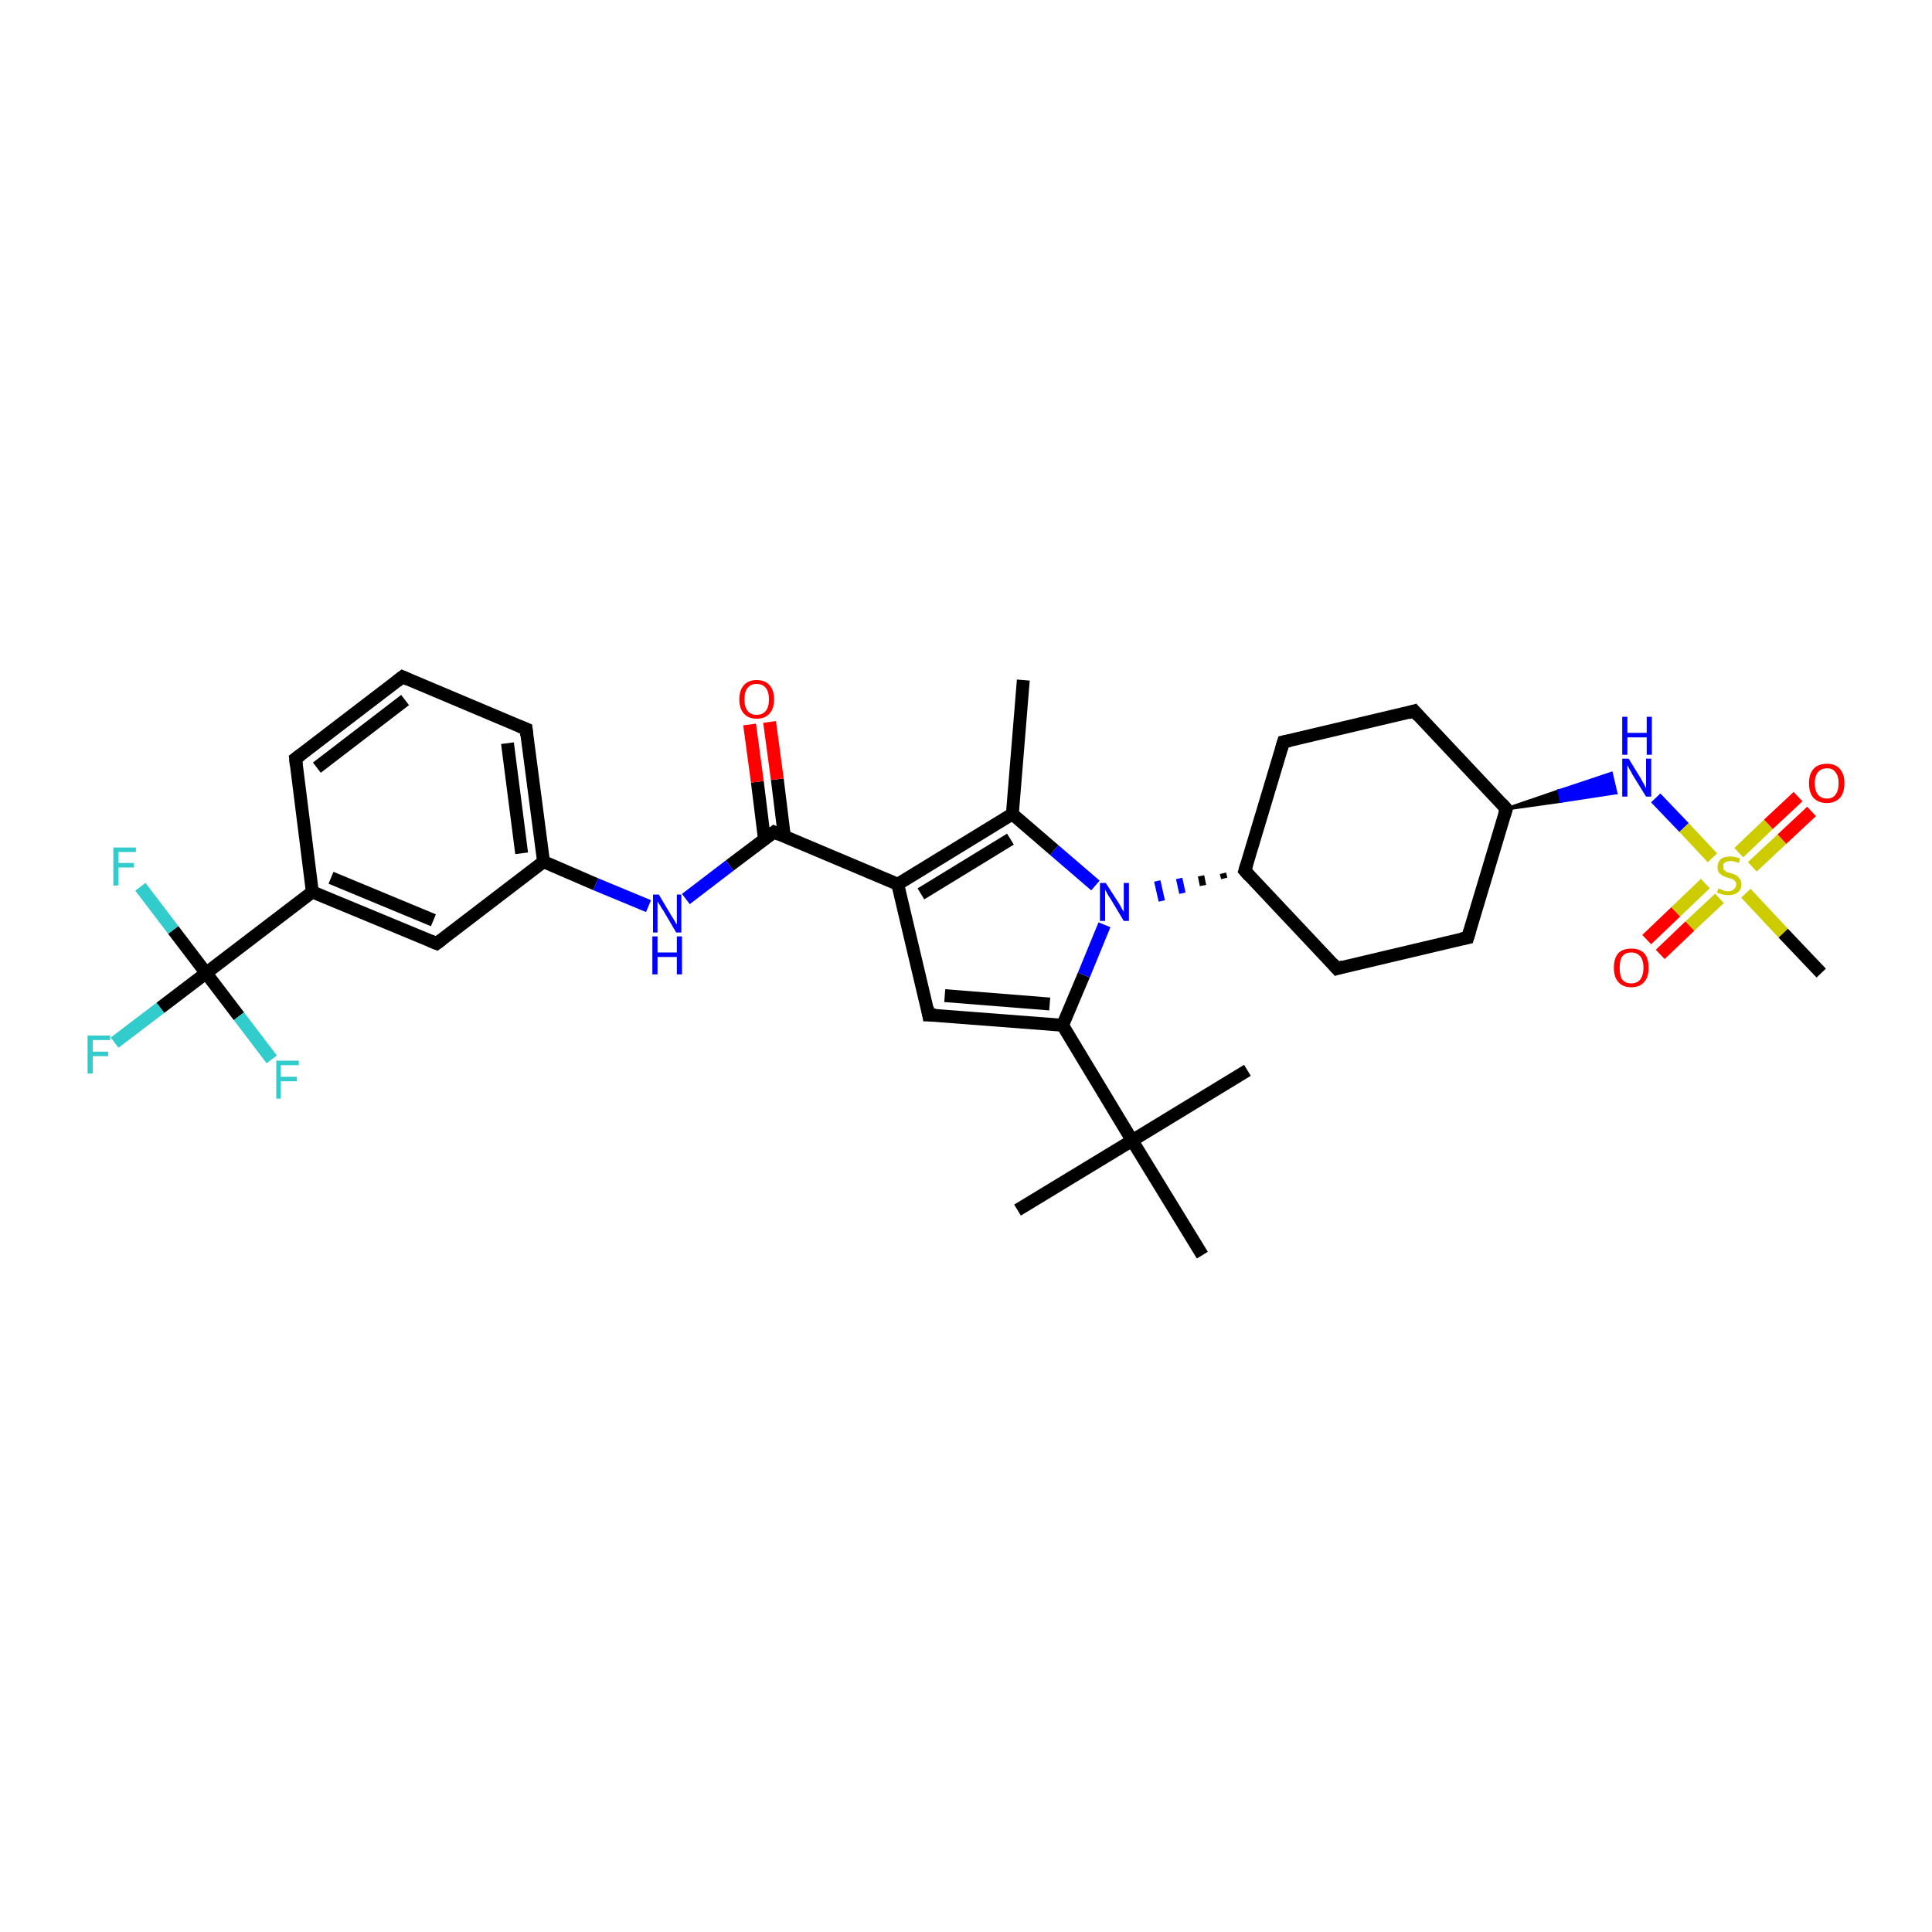 <?xml version='1.0' encoding='iso-8859-1'?>
<svg version='1.1' baseProfile='full'
              xmlns='http://www.w3.org/2000/svg'
                      xmlns:rdkit='http://www.rdkit.org/xml'
                      xmlns:xlink='http://www.w3.org/1999/xlink'
                  xml:space='preserve'
width='300px' height='300px' viewBox='0 0 300 300'>
<!-- END OF HEADER -->
<rect style='opacity:1.0;fill:#FFFFFF;stroke:none' width='300.0' height='300.0' x='0.0' y='0.0'> </rect>
<path class='bond-0 atom-0 atom-1' d='M 158.9,105.6 L 157.2,126.4' style='fill:none;fill-rule:evenodd;stroke:#000000;stroke-width:2.0px;stroke-linecap:butt;stroke-linejoin:miter;stroke-opacity:1' />
<path class='bond-1 atom-1 atom-2' d='M 157.2,126.4 L 139.4,137.3' style='fill:none;fill-rule:evenodd;stroke:#000000;stroke-width:2.0px;stroke-linecap:butt;stroke-linejoin:miter;stroke-opacity:1' />
<path class='bond-1 atom-1 atom-2' d='M 156.9,130.3 L 143.0,138.8' style='fill:none;fill-rule:evenodd;stroke:#000000;stroke-width:2.0px;stroke-linecap:butt;stroke-linejoin:miter;stroke-opacity:1' />
<path class='bond-2 atom-2 atom-3' d='M 139.4,137.3 L 144.2,157.6' style='fill:none;fill-rule:evenodd;stroke:#000000;stroke-width:2.0px;stroke-linecap:butt;stroke-linejoin:miter;stroke-opacity:1' />
<path class='bond-3 atom-3 atom-4' d='M 144.2,157.6 L 165.0,159.2' style='fill:none;fill-rule:evenodd;stroke:#000000;stroke-width:2.0px;stroke-linecap:butt;stroke-linejoin:miter;stroke-opacity:1' />
<path class='bond-3 atom-3 atom-4' d='M 146.7,154.6 L 163.0,155.9' style='fill:none;fill-rule:evenodd;stroke:#000000;stroke-width:2.0px;stroke-linecap:butt;stroke-linejoin:miter;stroke-opacity:1' />
<path class='bond-4 atom-4 atom-5' d='M 165.0,159.2 L 168.3,151.4' style='fill:none;fill-rule:evenodd;stroke:#000000;stroke-width:2.0px;stroke-linecap:butt;stroke-linejoin:miter;stroke-opacity:1' />
<path class='bond-4 atom-4 atom-5' d='M 168.3,151.4 L 171.5,143.6' style='fill:none;fill-rule:evenodd;stroke:#0000FF;stroke-width:2.0px;stroke-linecap:butt;stroke-linejoin:miter;stroke-opacity:1' />
<path class='bond-5 atom-6 atom-5' d='M 189.9,135.6 L 190.1,136.4' style='fill:none;fill-rule:evenodd;stroke:#000000;stroke-width:1.0px;stroke-linecap:butt;stroke-linejoin:miter;stroke-opacity:1' />
<path class='bond-5 atom-6 atom-5' d='M 186.5,136.0 L 186.8,137.5' style='fill:none;fill-rule:evenodd;stroke:#000000;stroke-width:1.0px;stroke-linecap:butt;stroke-linejoin:miter;stroke-opacity:1' />
<path class='bond-5 atom-6 atom-5' d='M 183.1,136.4 L 183.6,138.7' style='fill:none;fill-rule:evenodd;stroke:#0000FF;stroke-width:1.0px;stroke-linecap:butt;stroke-linejoin:miter;stroke-opacity:1' />
<path class='bond-5 atom-6 atom-5' d='M 179.7,136.8 L 180.4,139.9' style='fill:none;fill-rule:evenodd;stroke:#0000FF;stroke-width:1.0px;stroke-linecap:butt;stroke-linejoin:miter;stroke-opacity:1' />
<path class='bond-6 atom-6 atom-7' d='M 193.3,135.2 L 207.6,150.4' style='fill:none;fill-rule:evenodd;stroke:#000000;stroke-width:2.0px;stroke-linecap:butt;stroke-linejoin:miter;stroke-opacity:1' />
<path class='bond-7 atom-7 atom-8' d='M 207.6,150.4 L 227.9,145.6' style='fill:none;fill-rule:evenodd;stroke:#000000;stroke-width:2.0px;stroke-linecap:butt;stroke-linejoin:miter;stroke-opacity:1' />
<path class='bond-8 atom-8 atom-9' d='M 227.9,145.6 L 233.9,125.6' style='fill:none;fill-rule:evenodd;stroke:#000000;stroke-width:2.0px;stroke-linecap:butt;stroke-linejoin:miter;stroke-opacity:1' />
<path class='bond-9 atom-9 atom-10' d='M 233.9,125.6 L 219.6,110.4' style='fill:none;fill-rule:evenodd;stroke:#000000;stroke-width:2.0px;stroke-linecap:butt;stroke-linejoin:miter;stroke-opacity:1' />
<path class='bond-10 atom-10 atom-11' d='M 219.6,110.4 L 199.3,115.2' style='fill:none;fill-rule:evenodd;stroke:#000000;stroke-width:2.0px;stroke-linecap:butt;stroke-linejoin:miter;stroke-opacity:1' />
<path class='bond-11 atom-9 atom-12' d='M 233.9,125.6 L 242.1,122.8 L 242.4,124.4 Z' style='fill:#000000;fill-rule:evenodd;fill-opacity:1;stroke:#000000;stroke-width:0.5px;stroke-linecap:butt;stroke-linejoin:miter;stroke-opacity:1;' />
<path class='bond-11 atom-9 atom-12' d='M 242.1,122.8 L 250.9,123.1 L 250.2,120.1 Z' style='fill:#0000FF;fill-rule:evenodd;fill-opacity:1;stroke:#0000FF;stroke-width:0.5px;stroke-linecap:butt;stroke-linejoin:miter;stroke-opacity:1;' />
<path class='bond-11 atom-9 atom-12' d='M 242.1,122.8 L 242.4,124.4 L 250.9,123.1 Z' style='fill:#0000FF;fill-rule:evenodd;fill-opacity:1;stroke:#0000FF;stroke-width:0.5px;stroke-linecap:butt;stroke-linejoin:miter;stroke-opacity:1;' />
<path class='bond-12 atom-12 atom-13' d='M 257.1,123.9 L 261.5,128.5' style='fill:none;fill-rule:evenodd;stroke:#0000FF;stroke-width:2.0px;stroke-linecap:butt;stroke-linejoin:miter;stroke-opacity:1' />
<path class='bond-12 atom-12 atom-13' d='M 261.5,128.5 L 265.9,133.2' style='fill:none;fill-rule:evenodd;stroke:#CCCC00;stroke-width:2.0px;stroke-linecap:butt;stroke-linejoin:miter;stroke-opacity:1' />
<path class='bond-13 atom-13 atom-14' d='M 271.1,138.7 L 276.9,144.9' style='fill:none;fill-rule:evenodd;stroke:#CCCC00;stroke-width:2.0px;stroke-linecap:butt;stroke-linejoin:miter;stroke-opacity:1' />
<path class='bond-13 atom-13 atom-14' d='M 276.9,144.9 L 282.8,151.1' style='fill:none;fill-rule:evenodd;stroke:#000000;stroke-width:2.0px;stroke-linecap:butt;stroke-linejoin:miter;stroke-opacity:1' />
<path class='bond-14 atom-13 atom-15' d='M 264.8,137.2 L 260.2,141.6' style='fill:none;fill-rule:evenodd;stroke:#CCCC00;stroke-width:2.0px;stroke-linecap:butt;stroke-linejoin:miter;stroke-opacity:1' />
<path class='bond-14 atom-13 atom-15' d='M 260.2,141.6 L 255.7,145.9' style='fill:none;fill-rule:evenodd;stroke:#FF0000;stroke-width:2.0px;stroke-linecap:butt;stroke-linejoin:miter;stroke-opacity:1' />
<path class='bond-14 atom-13 atom-15' d='M 267.0,139.5 L 262.4,143.8' style='fill:none;fill-rule:evenodd;stroke:#CCCC00;stroke-width:2.0px;stroke-linecap:butt;stroke-linejoin:miter;stroke-opacity:1' />
<path class='bond-14 atom-13 atom-15' d='M 262.4,143.8 L 257.8,148.2' style='fill:none;fill-rule:evenodd;stroke:#FF0000;stroke-width:2.0px;stroke-linecap:butt;stroke-linejoin:miter;stroke-opacity:1' />
<path class='bond-15 atom-13 atom-16' d='M 272.1,134.6 L 276.7,130.3' style='fill:none;fill-rule:evenodd;stroke:#CCCC00;stroke-width:2.0px;stroke-linecap:butt;stroke-linejoin:miter;stroke-opacity:1' />
<path class='bond-15 atom-13 atom-16' d='M 276.7,130.3 L 281.3,126.0' style='fill:none;fill-rule:evenodd;stroke:#FF0000;stroke-width:2.0px;stroke-linecap:butt;stroke-linejoin:miter;stroke-opacity:1' />
<path class='bond-15 atom-13 atom-16' d='M 270.0,132.4 L 274.6,128.0' style='fill:none;fill-rule:evenodd;stroke:#CCCC00;stroke-width:2.0px;stroke-linecap:butt;stroke-linejoin:miter;stroke-opacity:1' />
<path class='bond-15 atom-13 atom-16' d='M 274.6,128.0 L 279.2,123.7' style='fill:none;fill-rule:evenodd;stroke:#FF0000;stroke-width:2.0px;stroke-linecap:butt;stroke-linejoin:miter;stroke-opacity:1' />
<path class='bond-16 atom-4 atom-17' d='M 165.0,159.2 L 175.8,177.1' style='fill:none;fill-rule:evenodd;stroke:#000000;stroke-width:2.0px;stroke-linecap:butt;stroke-linejoin:miter;stroke-opacity:1' />
<path class='bond-17 atom-17 atom-18' d='M 175.8,177.1 L 158.0,187.9' style='fill:none;fill-rule:evenodd;stroke:#000000;stroke-width:2.0px;stroke-linecap:butt;stroke-linejoin:miter;stroke-opacity:1' />
<path class='bond-18 atom-17 atom-19' d='M 175.8,177.1 L 193.7,166.2' style='fill:none;fill-rule:evenodd;stroke:#000000;stroke-width:2.0px;stroke-linecap:butt;stroke-linejoin:miter;stroke-opacity:1' />
<path class='bond-19 atom-17 atom-20' d='M 175.8,177.1 L 186.7,194.9' style='fill:none;fill-rule:evenodd;stroke:#000000;stroke-width:2.0px;stroke-linecap:butt;stroke-linejoin:miter;stroke-opacity:1' />
<path class='bond-20 atom-2 atom-21' d='M 139.4,137.3 L 120.2,129.2' style='fill:none;fill-rule:evenodd;stroke:#000000;stroke-width:2.0px;stroke-linecap:butt;stroke-linejoin:miter;stroke-opacity:1' />
<path class='bond-21 atom-21 atom-22' d='M 121.8,129.9 L 120.7,121.0' style='fill:none;fill-rule:evenodd;stroke:#000000;stroke-width:2.0px;stroke-linecap:butt;stroke-linejoin:miter;stroke-opacity:1' />
<path class='bond-21 atom-21 atom-22' d='M 120.7,121.0 L 119.5,112.1' style='fill:none;fill-rule:evenodd;stroke:#FF0000;stroke-width:2.0px;stroke-linecap:butt;stroke-linejoin:miter;stroke-opacity:1' />
<path class='bond-21 atom-21 atom-22' d='M 118.7,130.3 L 117.6,121.4' style='fill:none;fill-rule:evenodd;stroke:#000000;stroke-width:2.0px;stroke-linecap:butt;stroke-linejoin:miter;stroke-opacity:1' />
<path class='bond-21 atom-21 atom-22' d='M 117.6,121.4 L 116.4,112.5' style='fill:none;fill-rule:evenodd;stroke:#FF0000;stroke-width:2.0px;stroke-linecap:butt;stroke-linejoin:miter;stroke-opacity:1' />
<path class='bond-22 atom-21 atom-23' d='M 120.2,129.2 L 113.3,134.4' style='fill:none;fill-rule:evenodd;stroke:#000000;stroke-width:2.0px;stroke-linecap:butt;stroke-linejoin:miter;stroke-opacity:1' />
<path class='bond-22 atom-21 atom-23' d='M 113.3,134.4 L 106.5,139.6' style='fill:none;fill-rule:evenodd;stroke:#0000FF;stroke-width:2.0px;stroke-linecap:butt;stroke-linejoin:miter;stroke-opacity:1' />
<path class='bond-23 atom-23 atom-24' d='M 100.7,140.7 L 92.5,137.3' style='fill:none;fill-rule:evenodd;stroke:#0000FF;stroke-width:2.0px;stroke-linecap:butt;stroke-linejoin:miter;stroke-opacity:1' />
<path class='bond-23 atom-23 atom-24' d='M 92.5,137.3 L 84.4,133.8' style='fill:none;fill-rule:evenodd;stroke:#000000;stroke-width:2.0px;stroke-linecap:butt;stroke-linejoin:miter;stroke-opacity:1' />
<path class='bond-24 atom-24 atom-25' d='M 84.4,133.8 L 81.7,113.2' style='fill:none;fill-rule:evenodd;stroke:#000000;stroke-width:2.0px;stroke-linecap:butt;stroke-linejoin:miter;stroke-opacity:1' />
<path class='bond-24 atom-24 atom-25' d='M 81.0,132.5 L 78.8,115.4' style='fill:none;fill-rule:evenodd;stroke:#000000;stroke-width:2.0px;stroke-linecap:butt;stroke-linejoin:miter;stroke-opacity:1' />
<path class='bond-25 atom-25 atom-26' d='M 81.7,113.2 L 62.5,105.1' style='fill:none;fill-rule:evenodd;stroke:#000000;stroke-width:2.0px;stroke-linecap:butt;stroke-linejoin:miter;stroke-opacity:1' />
<path class='bond-26 atom-26 atom-27' d='M 62.5,105.1 L 45.9,117.8' style='fill:none;fill-rule:evenodd;stroke:#000000;stroke-width:2.0px;stroke-linecap:butt;stroke-linejoin:miter;stroke-opacity:1' />
<path class='bond-26 atom-26 atom-27' d='M 62.9,108.7 L 49.2,119.2' style='fill:none;fill-rule:evenodd;stroke:#000000;stroke-width:2.0px;stroke-linecap:butt;stroke-linejoin:miter;stroke-opacity:1' />
<path class='bond-27 atom-27 atom-28' d='M 45.9,117.8 L 48.5,138.5' style='fill:none;fill-rule:evenodd;stroke:#000000;stroke-width:2.0px;stroke-linecap:butt;stroke-linejoin:miter;stroke-opacity:1' />
<path class='bond-28 atom-28 atom-29' d='M 48.5,138.5 L 67.8,146.5' style='fill:none;fill-rule:evenodd;stroke:#000000;stroke-width:2.0px;stroke-linecap:butt;stroke-linejoin:miter;stroke-opacity:1' />
<path class='bond-28 atom-28 atom-29' d='M 51.4,136.3 L 67.3,142.9' style='fill:none;fill-rule:evenodd;stroke:#000000;stroke-width:2.0px;stroke-linecap:butt;stroke-linejoin:miter;stroke-opacity:1' />
<path class='bond-29 atom-28 atom-30' d='M 48.5,138.5 L 32.0,151.1' style='fill:none;fill-rule:evenodd;stroke:#000000;stroke-width:2.0px;stroke-linecap:butt;stroke-linejoin:miter;stroke-opacity:1' />
<path class='bond-30 atom-30 atom-31' d='M 32.0,151.1 L 24.9,156.5' style='fill:none;fill-rule:evenodd;stroke:#000000;stroke-width:2.0px;stroke-linecap:butt;stroke-linejoin:miter;stroke-opacity:1' />
<path class='bond-30 atom-30 atom-31' d='M 24.9,156.5 L 17.8,161.9' style='fill:none;fill-rule:evenodd;stroke:#33CCCC;stroke-width:2.0px;stroke-linecap:butt;stroke-linejoin:miter;stroke-opacity:1' />
<path class='bond-31 atom-30 atom-32' d='M 32.0,151.1 L 26.9,144.4' style='fill:none;fill-rule:evenodd;stroke:#000000;stroke-width:2.0px;stroke-linecap:butt;stroke-linejoin:miter;stroke-opacity:1' />
<path class='bond-31 atom-30 atom-32' d='M 26.9,144.4 L 21.8,137.7' style='fill:none;fill-rule:evenodd;stroke:#33CCCC;stroke-width:2.0px;stroke-linecap:butt;stroke-linejoin:miter;stroke-opacity:1' />
<path class='bond-32 atom-30 atom-33' d='M 32.0,151.1 L 37.1,157.8' style='fill:none;fill-rule:evenodd;stroke:#000000;stroke-width:2.0px;stroke-linecap:butt;stroke-linejoin:miter;stroke-opacity:1' />
<path class='bond-32 atom-30 atom-33' d='M 37.1,157.8 L 42.2,164.5' style='fill:none;fill-rule:evenodd;stroke:#33CCCC;stroke-width:2.0px;stroke-linecap:butt;stroke-linejoin:miter;stroke-opacity:1' />
<path class='bond-33 atom-5 atom-1' d='M 170.1,137.5 L 163.7,132.0' style='fill:none;fill-rule:evenodd;stroke:#0000FF;stroke-width:2.0px;stroke-linecap:butt;stroke-linejoin:miter;stroke-opacity:1' />
<path class='bond-33 atom-5 atom-1' d='M 163.7,132.0 L 157.2,126.4' style='fill:none;fill-rule:evenodd;stroke:#000000;stroke-width:2.0px;stroke-linecap:butt;stroke-linejoin:miter;stroke-opacity:1' />
<path class='bond-34 atom-11 atom-6' d='M 199.3,115.2 L 193.3,135.2' style='fill:none;fill-rule:evenodd;stroke:#000000;stroke-width:2.0px;stroke-linecap:butt;stroke-linejoin:miter;stroke-opacity:1' />
<path class='bond-35 atom-29 atom-24' d='M 67.8,146.5 L 84.4,133.8' style='fill:none;fill-rule:evenodd;stroke:#000000;stroke-width:2.0px;stroke-linecap:butt;stroke-linejoin:miter;stroke-opacity:1' />
<path d='M 144.0,156.5 L 144.2,157.6 L 145.3,157.6' style='fill:none;stroke:#000000;stroke-width:2.0px;stroke-linecap:butt;stroke-linejoin:miter;stroke-opacity:1;' />
<path d='M 194.0,136.0 L 193.3,135.2 L 193.6,134.2' style='fill:none;stroke:#000000;stroke-width:2.0px;stroke-linecap:butt;stroke-linejoin:miter;stroke-opacity:1;' />
<path d='M 206.9,149.6 L 207.6,150.4 L 208.6,150.1' style='fill:none;stroke:#000000;stroke-width:2.0px;stroke-linecap:butt;stroke-linejoin:miter;stroke-opacity:1;' />
<path d='M 226.9,145.8 L 227.9,145.6 L 228.2,144.6' style='fill:none;stroke:#000000;stroke-width:2.0px;stroke-linecap:butt;stroke-linejoin:miter;stroke-opacity:1;' />
<path d='M 233.6,126.6 L 233.9,125.6 L 233.2,124.8' style='fill:none;stroke:#000000;stroke-width:2.0px;stroke-linecap:butt;stroke-linejoin:miter;stroke-opacity:1;' />
<path d='M 220.3,111.2 L 219.6,110.4 L 218.6,110.7' style='fill:none;stroke:#000000;stroke-width:2.0px;stroke-linecap:butt;stroke-linejoin:miter;stroke-opacity:1;' />
<path d='M 200.3,115.0 L 199.3,115.2 L 199.0,116.2' style='fill:none;stroke:#000000;stroke-width:2.0px;stroke-linecap:butt;stroke-linejoin:miter;stroke-opacity:1;' />
<path d='M 121.1,129.6 L 120.2,129.2 L 119.8,129.5' style='fill:none;stroke:#000000;stroke-width:2.0px;stroke-linecap:butt;stroke-linejoin:miter;stroke-opacity:1;' />
<path d='M 81.8,114.2 L 81.7,113.2 L 80.7,112.8' style='fill:none;stroke:#000000;stroke-width:2.0px;stroke-linecap:butt;stroke-linejoin:miter;stroke-opacity:1;' />
<path d='M 63.4,105.5 L 62.5,105.1 L 61.6,105.8' style='fill:none;stroke:#000000;stroke-width:2.0px;stroke-linecap:butt;stroke-linejoin:miter;stroke-opacity:1;' />
<path d='M 46.7,117.2 L 45.9,117.8 L 46.0,118.8' style='fill:none;stroke:#000000;stroke-width:2.0px;stroke-linecap:butt;stroke-linejoin:miter;stroke-opacity:1;' />
<path d='M 66.8,146.1 L 67.8,146.5 L 68.6,145.9' style='fill:none;stroke:#000000;stroke-width:2.0px;stroke-linecap:butt;stroke-linejoin:miter;stroke-opacity:1;' />
<path class='atom-5' d='M 171.7 137.1
L 173.7 140.2
Q 173.9 140.5, 174.2 141.1
Q 174.5 141.6, 174.5 141.6
L 174.5 137.1
L 175.3 137.1
L 175.3 143.0
L 174.5 143.0
L 172.4 139.5
Q 172.1 139.1, 171.9 138.7
Q 171.6 138.2, 171.6 138.1
L 171.6 143.0
L 170.8 143.0
L 170.8 137.1
L 171.7 137.1
' fill='#0000FF'/>
<path class='atom-12' d='M 252.9 117.8
L 254.8 120.9
Q 255.0 121.3, 255.3 121.8
Q 255.6 122.4, 255.6 122.4
L 255.6 117.8
L 256.4 117.8
L 256.4 123.7
L 255.6 123.7
L 253.5 120.3
Q 253.3 119.9, 253.0 119.4
Q 252.8 119.0, 252.7 118.8
L 252.7 123.7
L 251.9 123.7
L 251.9 117.8
L 252.9 117.8
' fill='#0000FF'/>
<path class='atom-12' d='M 251.9 111.3
L 252.7 111.3
L 252.7 113.8
L 255.7 113.8
L 255.7 111.3
L 256.5 111.3
L 256.5 117.2
L 255.7 117.2
L 255.7 114.5
L 252.7 114.5
L 252.7 117.2
L 251.9 117.2
L 251.9 111.3
' fill='#0000FF'/>
<path class='atom-13' d='M 266.8 138.0
Q 266.9 138.0, 267.2 138.1
Q 267.4 138.2, 267.7 138.3
Q 268.0 138.4, 268.3 138.4
Q 268.9 138.4, 269.2 138.1
Q 269.6 137.8, 269.6 137.3
Q 269.6 137.0, 269.4 136.8
Q 269.2 136.6, 269.0 136.5
Q 268.7 136.4, 268.3 136.3
Q 267.8 136.1, 267.5 136.0
Q 267.2 135.8, 266.9 135.5
Q 266.7 135.2, 266.7 134.6
Q 266.7 133.9, 267.2 133.4
Q 267.7 133.0, 268.7 133.0
Q 269.4 133.0, 270.2 133.3
L 270.0 134.0
Q 269.3 133.7, 268.8 133.7
Q 268.2 133.7, 267.9 133.9
Q 267.5 134.1, 267.6 134.5
Q 267.6 134.9, 267.7 135.1
Q 267.9 135.2, 268.1 135.4
Q 268.4 135.5, 268.8 135.6
Q 269.3 135.8, 269.6 135.9
Q 269.9 136.1, 270.1 136.4
Q 270.4 136.8, 270.4 137.3
Q 270.4 138.2, 269.8 138.6
Q 269.3 139.0, 268.4 139.0
Q 267.9 139.0, 267.5 138.9
Q 267.1 138.8, 266.6 138.6
L 266.8 138.0
' fill='#CCCC00'/>
<path class='atom-15' d='M 250.6 150.3
Q 250.6 148.8, 251.3 148.0
Q 252.0 147.3, 253.3 147.3
Q 254.6 147.3, 255.3 148.0
Q 256.0 148.8, 256.0 150.3
Q 256.0 151.7, 255.3 152.5
Q 254.6 153.3, 253.3 153.3
Q 252.0 153.3, 251.3 152.5
Q 250.6 151.7, 250.6 150.3
M 253.3 152.7
Q 254.2 152.7, 254.7 152.1
Q 255.2 151.4, 255.2 150.3
Q 255.2 149.1, 254.7 148.5
Q 254.2 147.9, 253.3 147.9
Q 252.4 147.9, 251.9 148.5
Q 251.5 149.1, 251.5 150.3
Q 251.5 151.5, 251.9 152.1
Q 252.4 152.7, 253.3 152.7
' fill='#FF0000'/>
<path class='atom-16' d='M 280.9 121.6
Q 280.9 120.2, 281.6 119.4
Q 282.3 118.6, 283.7 118.6
Q 285.0 118.6, 285.7 119.4
Q 286.4 120.2, 286.4 121.6
Q 286.4 123.1, 285.7 123.9
Q 284.9 124.7, 283.7 124.7
Q 282.4 124.7, 281.6 123.9
Q 280.9 123.1, 280.9 121.6
M 283.7 124.0
Q 284.6 124.0, 285.0 123.4
Q 285.5 122.8, 285.5 121.6
Q 285.5 120.5, 285.0 119.9
Q 284.6 119.3, 283.7 119.3
Q 282.8 119.3, 282.3 119.9
Q 281.8 120.5, 281.8 121.6
Q 281.8 122.8, 282.3 123.4
Q 282.8 124.0, 283.7 124.0
' fill='#FF0000'/>
<path class='atom-22' d='M 114.8 108.6
Q 114.8 107.2, 115.5 106.4
Q 116.2 105.6, 117.5 105.6
Q 118.8 105.6, 119.5 106.4
Q 120.2 107.2, 120.2 108.6
Q 120.2 110.0, 119.5 110.8
Q 118.8 111.6, 117.5 111.6
Q 116.2 111.6, 115.5 110.8
Q 114.8 110.0, 114.8 108.6
M 117.5 111.0
Q 118.4 111.0, 118.9 110.4
Q 119.4 109.8, 119.4 108.6
Q 119.4 107.4, 118.9 106.8
Q 118.4 106.2, 117.5 106.2
Q 116.6 106.2, 116.1 106.8
Q 115.6 107.4, 115.6 108.6
Q 115.6 109.8, 116.1 110.4
Q 116.6 111.0, 117.5 111.0
' fill='#FF0000'/>
<path class='atom-23' d='M 102.3 138.9
L 104.2 142.1
Q 104.4 142.4, 104.7 142.9
Q 105.0 143.5, 105.1 143.5
L 105.1 138.9
L 105.8 138.9
L 105.8 144.8
L 105.0 144.8
L 103.0 141.4
Q 102.7 141.0, 102.5 140.6
Q 102.2 140.1, 102.1 140.0
L 102.1 144.8
L 101.4 144.8
L 101.4 138.9
L 102.3 138.9
' fill='#0000FF'/>
<path class='atom-23' d='M 101.3 145.4
L 102.1 145.4
L 102.1 147.9
L 105.1 147.9
L 105.1 145.4
L 105.9 145.4
L 105.9 151.3
L 105.1 151.3
L 105.1 148.6
L 102.1 148.6
L 102.1 151.3
L 101.3 151.3
L 101.3 145.4
' fill='#0000FF'/>
<path class='atom-31' d='M 13.6 160.8
L 17.1 160.8
L 17.1 161.5
L 14.4 161.5
L 14.4 163.3
L 16.8 163.3
L 16.8 164.0
L 14.4 164.0
L 14.4 166.7
L 13.6 166.7
L 13.6 160.8
' fill='#33CCCC'/>
<path class='atom-32' d='M 17.6 131.6
L 21.1 131.6
L 21.1 132.3
L 18.4 132.3
L 18.4 134.0
L 20.8 134.0
L 20.8 134.7
L 18.4 134.7
L 18.4 137.5
L 17.6 137.5
L 17.6 131.6
' fill='#33CCCC'/>
<path class='atom-33' d='M 42.9 164.7
L 46.4 164.7
L 46.4 165.4
L 43.6 165.4
L 43.6 167.2
L 46.1 167.2
L 46.1 167.9
L 43.6 167.9
L 43.6 170.6
L 42.9 170.6
L 42.9 164.7
' fill='#33CCCC'/>
</svg>
